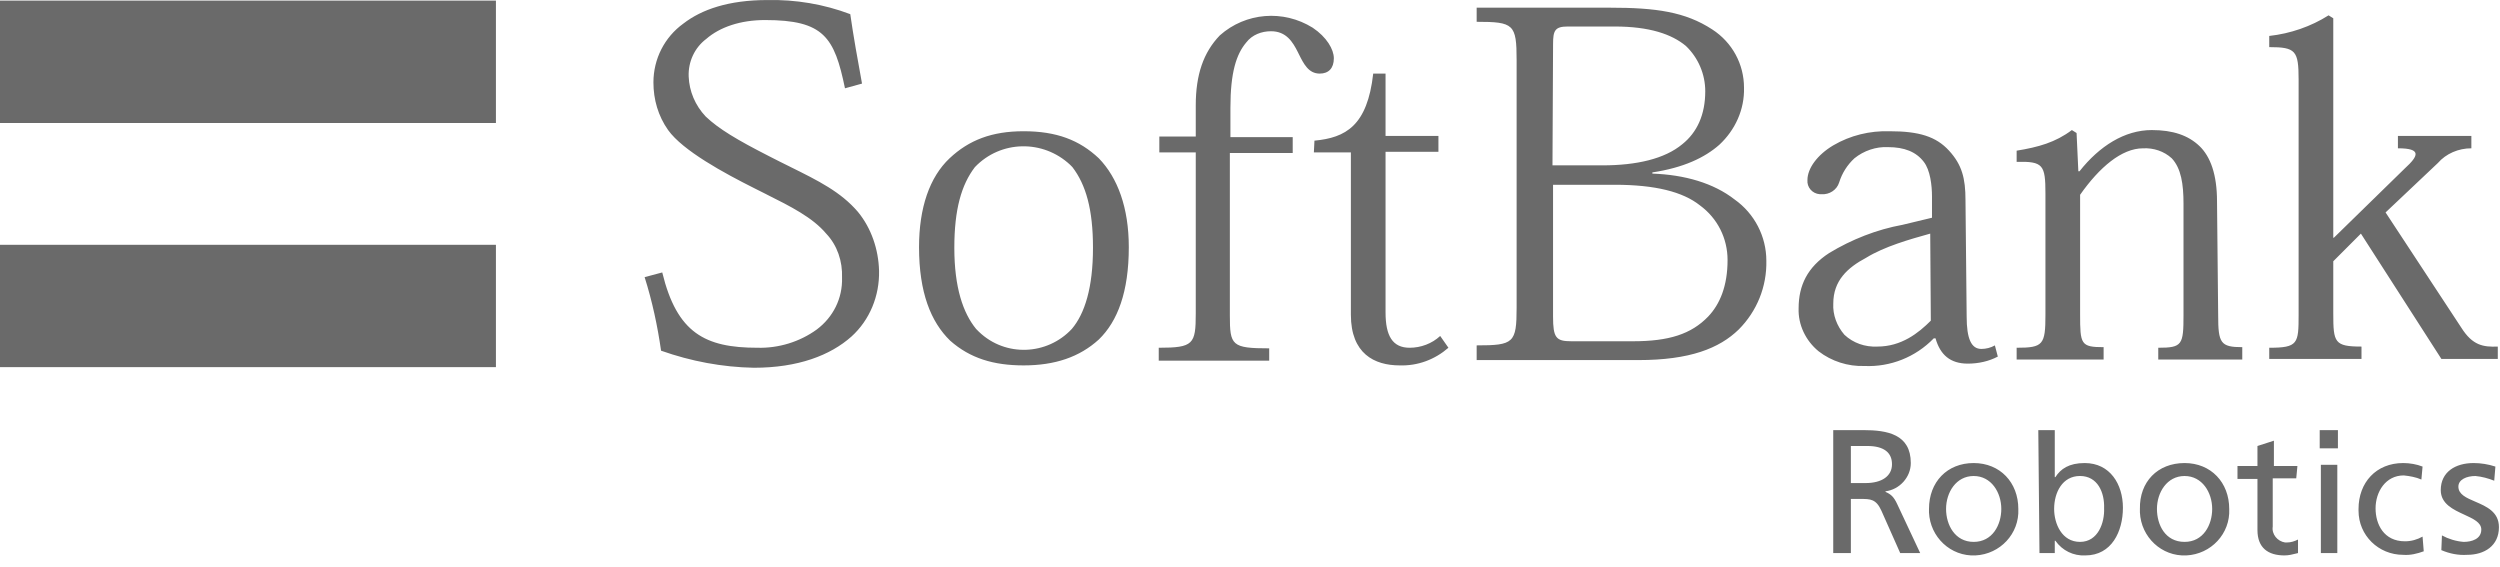 <svg width="119" height="27" viewBox="0 0 119 27" fill="none" xmlns="http://www.w3.org/2000/svg">
<path fill-rule="evenodd" clip-rule="evenodd" d="M36.417 0.954C39.214 0.954 39.718 1.767 40.221 4.203L41.032 3.979C40.836 2.915 40.612 1.655 40.473 0.674C39.214 0.198 37.872 -0.026 36.529 0.002C34.683 0.002 33.397 0.45 32.529 1.122C31.634 1.767 31.103 2.803 31.103 3.923C31.103 4.735 31.327 5.519 31.802 6.191C32.502 7.171 34.459 8.235 35.914 8.964C36.105 9.061 36.295 9.157 36.483 9.25L36.483 9.251C37.634 9.827 38.676 10.349 39.326 11.12C39.857 11.68 40.109 12.436 40.081 13.22C40.109 14.2 39.662 15.096 38.878 15.684C38.067 16.273 37.06 16.581 36.054 16.553C33.564 16.553 32.222 15.852 31.523 12.968L30.684 13.192C31.047 14.34 31.299 15.517 31.467 16.693C32.893 17.197 34.376 17.477 35.886 17.505C37.983 17.505 39.522 16.917 40.529 16.02C41.396 15.236 41.871 14.088 41.843 12.884C41.815 11.876 41.48 10.868 40.836 10.084C40.022 9.133 38.952 8.603 37.596 7.932L37.596 7.932L37.596 7.931C37.275 7.773 36.938 7.606 36.585 7.423C35.103 6.667 34.208 6.135 33.592 5.547C33.089 5.015 32.809 4.343 32.781 3.643C32.753 2.943 33.061 2.271 33.62 1.851C34.264 1.291 35.242 0.954 36.417 0.954ZM43.746 11.764C43.746 13.92 44.306 15.32 45.228 16.216C46.179 17.057 47.298 17.393 48.724 17.393C50.207 17.393 51.382 17.001 52.304 16.16C53.2 15.292 53.731 13.892 53.731 11.764C53.731 9.888 53.2 8.459 52.304 7.535C51.382 6.667 50.291 6.247 48.724 6.247C47.214 6.247 46.123 6.667 45.2 7.535C44.249 8.431 43.746 9.888 43.746 11.764ZM45.426 11.792C45.426 9.972 45.761 8.795 46.405 7.955C47.635 6.667 49.649 6.639 50.936 7.843L51.047 7.955C51.691 8.795 52.026 9.972 52.026 11.792C52.026 13.696 51.635 14.928 51.02 15.656C49.845 16.916 47.859 17 46.6 15.796L46.461 15.656C45.845 14.9 45.426 13.696 45.426 11.792ZM56.918 7.255H55.184V6.499H56.918V5.015C56.918 3.559 57.282 2.495 58.065 1.683C59.296 0.59 61.086 0.45 62.484 1.319C63.155 1.767 63.491 2.355 63.491 2.775C63.491 3.251 63.239 3.503 62.82 3.503C62.286 3.503 62.058 3.044 61.819 2.564L61.785 2.495C61.533 1.991 61.225 1.487 60.498 1.487C60.051 1.487 59.603 1.655 59.324 2.019C58.848 2.579 58.568 3.447 58.568 5.127V6.527H61.533V7.283H58.541V15.012C58.541 16.441 58.624 16.581 60.414 16.581V17.169H55.156V16.553C56.806 16.553 56.918 16.385 56.918 14.928V7.255ZM65.365 3.503C65.085 5.995 64.05 6.555 62.568 6.695L62.54 7.255H64.302V14.984C64.302 16.833 65.421 17.393 66.624 17.393C67.49 17.421 68.302 17.113 68.945 16.553L68.553 15.992C68.162 16.357 67.63 16.553 67.099 16.553C66.288 16.553 65.952 15.992 65.952 14.872V7.227H68.469V6.471H65.952V3.503H65.365ZM72.191 14.648C72.191 16.328 72.051 16.44 70.289 16.44V17.14H77.981C80.442 17.14 81.84 16.581 82.763 15.684C83.63 14.816 84.106 13.64 84.078 12.408C84.078 11.26 83.518 10.168 82.567 9.495C81.561 8.711 80.19 8.319 78.652 8.263V8.207C80.134 7.983 81.141 7.507 81.84 6.891C82.595 6.191 83.043 5.211 83.015 4.175C83.015 3.055 82.456 2.018 81.504 1.402C80.218 0.562 78.82 0.366 76.638 0.366H70.289V1.038C72.051 1.038 72.191 1.15 72.191 2.859V14.648ZM73.926 2.102C73.926 1.458 74.01 1.262 74.626 1.262H76.863C78.513 1.262 79.576 1.626 80.247 2.186C80.835 2.746 81.17 3.531 81.17 4.343C81.17 5.463 80.779 6.303 80.079 6.863C79.24 7.563 77.898 7.871 76.276 7.871H73.898L73.926 2.102ZM76.862 8.795H73.925V15.068C73.925 16.076 74.065 16.244 74.792 16.244H77.729C79.435 16.244 80.498 15.908 81.309 15.068C81.868 14.48 82.232 13.612 82.232 12.38C82.232 11.344 81.756 10.392 80.917 9.776C80.106 9.131 78.792 8.795 76.862 8.795ZM93.557 9.524C93.557 8.488 93.39 7.843 92.774 7.171C92.159 6.499 91.348 6.247 89.949 6.247C88.999 6.219 88.076 6.443 87.264 6.919C86.509 7.367 86.034 8.011 86.034 8.572C86.006 8.908 86.257 9.216 86.621 9.244H86.705C87.069 9.272 87.432 9.048 87.544 8.684C87.684 8.235 87.936 7.843 88.271 7.535C88.719 7.171 89.306 6.975 89.865 7.003C90.649 7.003 91.208 7.227 91.572 7.703C91.879 8.095 91.963 8.824 91.963 9.356V10.364L90.565 10.7C89.334 10.924 88.131 11.4 87.069 12.044C86.034 12.716 85.614 13.584 85.614 14.676C85.586 15.46 85.95 16.217 86.565 16.721C87.18 17.197 87.964 17.449 88.747 17.421C89.977 17.477 91.18 17.001 92.047 16.105H92.131C92.355 16.889 92.83 17.309 93.669 17.309C94.173 17.309 94.676 17.197 95.096 16.973L94.956 16.441C94.76 16.553 94.536 16.609 94.312 16.609C93.837 16.609 93.613 16.133 93.613 15.068L93.557 9.524ZM91.907 15.264C91.32 15.852 90.509 16.497 89.362 16.497C88.775 16.525 88.215 16.329 87.796 15.937C87.432 15.517 87.236 14.984 87.264 14.452C87.264 13.36 87.936 12.744 88.831 12.268C89.698 11.736 90.872 11.4 91.879 11.12L91.907 15.264ZM105.585 15.013C105.585 16.329 105.697 16.525 106.732 16.525V17.113H102.733V16.553C103.879 16.553 103.935 16.413 103.935 14.985V9.692C103.935 8.768 103.823 8.012 103.376 7.536C103.012 7.2 102.509 7.032 102.005 7.06C100.999 7.06 99.936 7.956 99.013 9.272V14.957C99.013 16.385 99.041 16.525 100.132 16.525V17.113H95.992V16.553C97.251 16.553 97.363 16.413 97.363 14.985V9.216C97.363 7.844 97.251 7.676 95.992 7.704V7.172C97.027 7.004 97.838 6.779 98.621 6.191L98.845 6.331L98.929 8.152H98.985C99.936 6.948 101.138 6.191 102.425 6.191C103.432 6.191 104.159 6.443 104.69 6.948C105.222 7.452 105.53 8.32 105.53 9.58L105.585 15.013ZM114.476 8.011L111.092 11.316H111.064V0.87L110.84 0.73C110.001 1.263 109.022 1.599 108.016 1.711V2.243C109.274 2.243 109.414 2.411 109.414 3.783V14.984C109.414 16.357 109.386 16.553 108.016 16.553V17.085H112.407V16.497C111.12 16.497 111.064 16.301 111.064 14.928V12.436L112.379 11.12L116.21 17.085H118.895V16.497C118.196 16.525 117.693 16.441 117.161 15.601L113.553 10.112L116.043 7.759C116.434 7.311 117.022 7.059 117.637 7.059V6.471H114.141V7.059C115.288 7.059 115.12 7.423 114.476 8.011ZM0 0.03H23.606V5.855H0V0.03ZM23.606 11.652H0V17.477H23.606V11.652ZM96.072 24.226C96.072 22.966 95.204 22.041 93.946 22.041C92.687 22.041 91.82 22.938 91.82 24.226V24.394C91.876 25.57 92.855 26.494 94.03 26.438C95.204 26.382 96.127 25.402 96.072 24.226ZM95.262 24.226C95.262 24.982 94.842 25.794 93.947 25.794C93.052 25.794 92.633 24.982 92.633 24.226C92.633 23.442 93.108 22.658 93.947 22.658C94.786 22.658 95.262 23.442 95.262 24.226ZM97.023 20.473H97.807V22.713H97.835C98.086 22.321 98.478 22.041 99.233 22.041C100.436 22.041 101.051 23.049 101.051 24.17C101.051 25.29 100.52 26.438 99.261 26.438C98.702 26.466 98.17 26.214 97.835 25.738H97.807V26.326H97.079L97.023 20.473ZM99.008 22.657C98.169 22.657 97.777 23.441 97.777 24.225C97.777 24.925 98.141 25.794 99.008 25.794C99.875 25.794 100.183 24.869 100.155 24.197C100.183 23.441 99.847 22.657 99.008 22.657ZM106.111 24.226C106.111 22.966 105.244 22.041 103.986 22.041C102.699 22.041 101.832 22.938 101.86 24.226V24.394C101.916 25.57 102.895 26.494 104.07 26.438C105.244 26.382 106.167 25.402 106.111 24.226ZM105.3 24.226C105.3 24.982 104.881 25.794 103.986 25.794C103.063 25.794 102.671 24.982 102.671 24.226C102.671 23.442 103.147 22.658 103.986 22.658C104.825 22.658 105.3 23.442 105.3 24.226ZM108.182 22.769H109.301L109.357 22.181H108.238V20.977L107.455 21.229V22.181H106.504V22.797H107.455V25.234C107.455 26.074 107.958 26.438 108.741 26.438C108.943 26.438 109.121 26.392 109.318 26.343L109.385 26.326V25.682C109.217 25.766 109.049 25.822 108.853 25.822H108.769C108.406 25.766 108.126 25.43 108.182 25.066V22.769ZM110.418 21.341H111.285V20.473H110.418V21.341ZM111.256 22.125H110.473V26.326H111.256V22.125ZM114.419 22.63C114.699 22.658 115.007 22.714 115.258 22.826L115.314 22.209C115.035 22.098 114.699 22.041 114.391 22.041C113.105 22.041 112.266 22.966 112.266 24.226V24.31C112.266 25.486 113.217 26.41 114.391 26.41C114.727 26.438 115.062 26.354 115.37 26.242L115.314 25.542C115.062 25.682 114.783 25.766 114.475 25.766C113.468 25.766 113.077 24.954 113.077 24.198C113.077 23.414 113.552 22.63 114.419 22.63ZM88.688 20.473H87.262V26.326H88.101V23.75H88.576C89.024 23.75 89.303 23.75 89.555 24.31L90.45 26.326H91.401L90.31 24.002C90.142 23.638 90.003 23.526 89.751 23.414V23.386C90.422 23.302 90.954 22.713 90.954 22.041C90.954 20.669 89.835 20.473 88.688 20.473ZM88.8 22.994H88.101V21.229H88.884C89.667 21.229 90.059 21.537 90.059 22.097C90.059 22.657 89.583 22.994 88.8 22.994ZM117.27 25.794C116.907 25.766 116.543 25.654 116.236 25.486L116.208 26.186C116.599 26.354 117.019 26.438 117.438 26.41C118.249 26.41 118.949 25.99 118.949 25.094C118.949 24.362 118.352 24.107 117.823 23.879C117.399 23.698 117.019 23.535 117.019 23.162C117.019 22.826 117.41 22.658 117.83 22.658C118.138 22.686 118.445 22.77 118.725 22.882L118.781 22.209C118.445 22.098 118.082 22.041 117.746 22.041C116.879 22.041 116.18 22.462 116.18 23.33C116.18 23.983 116.774 24.256 117.303 24.499C117.727 24.694 118.11 24.869 118.11 25.206C118.11 25.654 117.662 25.794 117.27 25.794Z" fill="#6A6A6A"/>
</svg>
